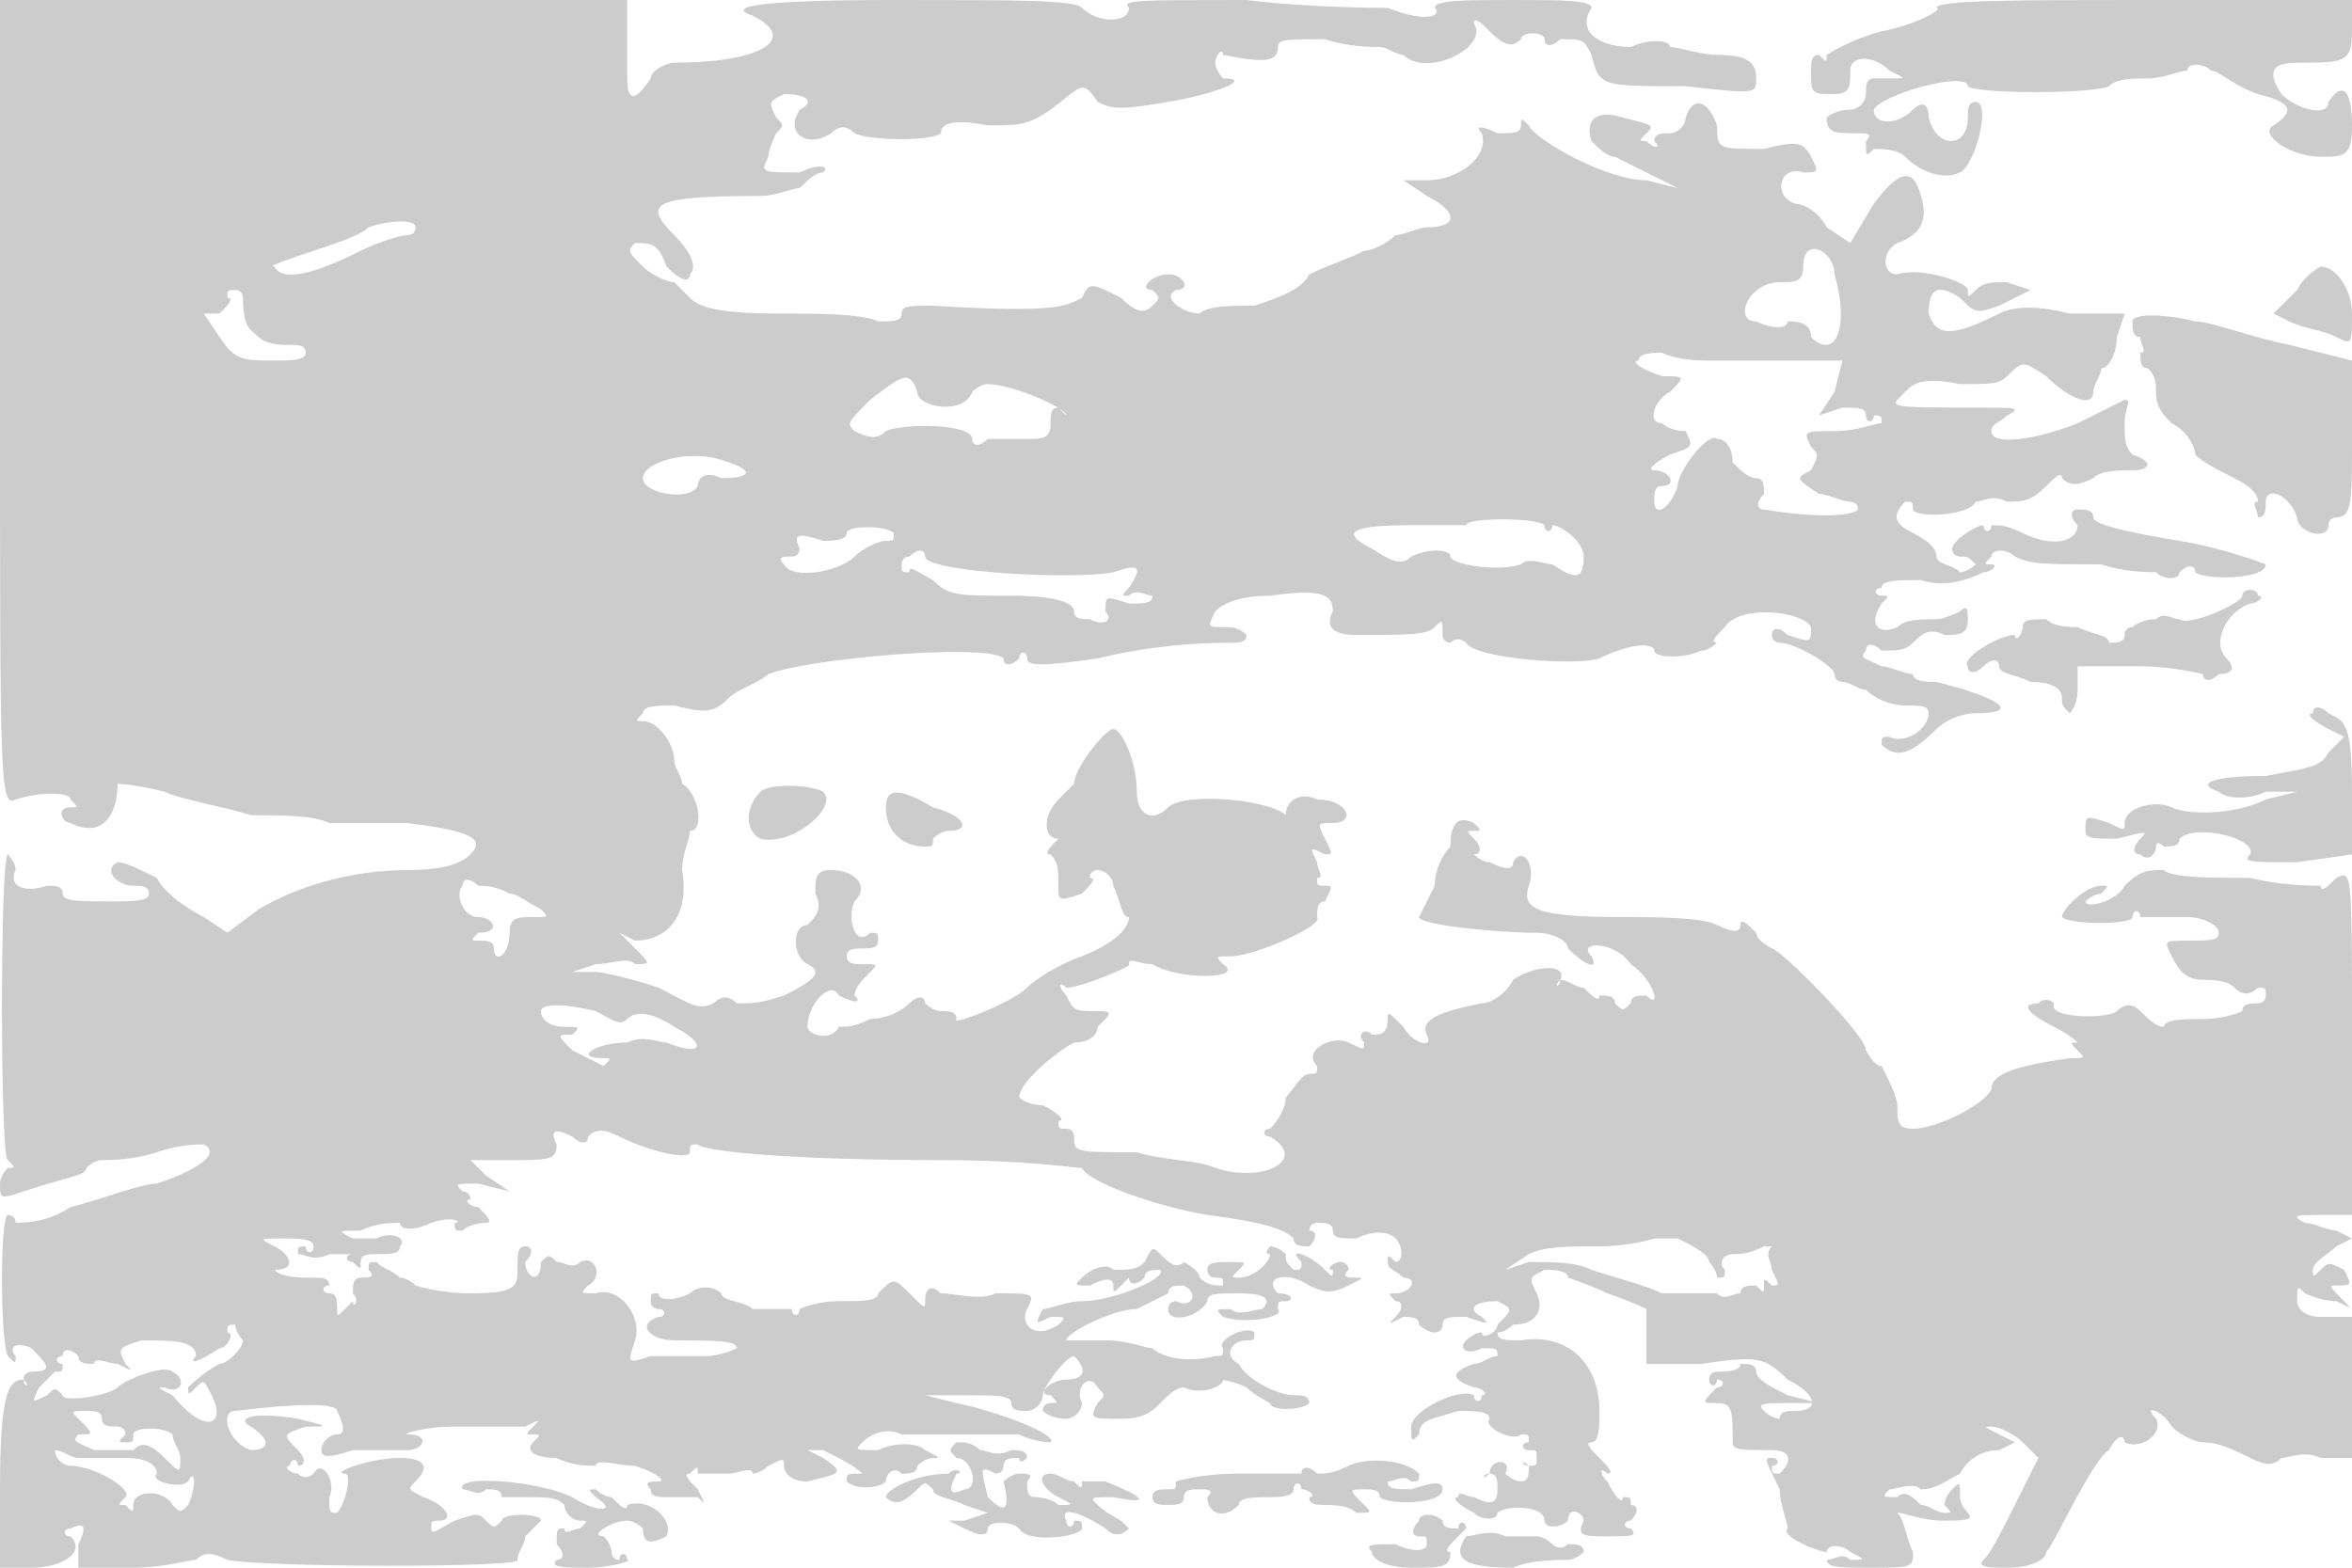 <svg version="1" xmlns="http://www.w3.org/2000/svg" width="400" height="266.667" viewBox="0 0 300 200"><path d="M0 52c0 48 0 51 2 50 3-1 7-1 7 0 1 1 1 1 0 1-2 0-1 2 0 2 4 2 6-1 6-5 0 0 2 0 6 1 2 1 8 2 11 3 4 0 8 0 10 1h10c8 1 10 2 8 4-1 1-3 2-8 2-7 0-14 2-19 5l-4 3-3-2c-2-1-5-3-6-5-2-1-4-2-5-2-2 1 0 3 2 3 1 0 2 0 2 1s-2 1-5 1c-4 0-6 0-6-1s-1-1-2-1c-3 1-5 0-4-2 0-1-1-2-1-2-1 0-1 39 0 39 1 1 1 1 0 1 0 0-1 1-1 2 0 2 0 2 3 1 6-2 8-2 8-3 0 0 1-1 2-1s4 0 7-1 5-1 6-1c2 1 0 3-6 5-2 0-7 2-11 3-3 2-6 2-7 2 0-1-1-1-1-1-1 0-1 16 0 18 1 1 1 1 1 0-1-1 0-2 2-1 2 2 3 3 0 3 0 0-1 0-1 1 1 1 0 1 0 0-2 0-3 2-3 14v10h4c4 0 7-2 5-4-1 0-1-1 0-1 2-1 2 0 1 2v3h7c4 0 7-1 8-1 1-1 2-1 4 0 5 1 38 1 37 0 0-1 1-2 1-3l2-2c0-1-5-1-5 0-1 1-1 1-2 0s-1-1-4 0c-2 1-3 2-3 1s0-1 1-1c2 0 1-2-2-3-2-1-2-1-1-2 2-2 1-3-2-3-4 0-9 2-7 2 1 0 0 4-1 5-1 0-1 0-1-2 1-2-1-5-2-3 0 0-1 1-2 0-1 0-2-1-1-1 0-1 1-1 1 0 1 0 1-1 0-2-2-2-2-2 1-3 3 0 3 0-1-1-6-1-8 0-6 1 3 2 2 3 0 3-3-1-4-5-2-5 8-1 13-1 13 0 1 2 1 3 0 3s-2 1-2 2 1 1 4 0h7c2 0 3-2 0-2-1 0 2-1 6-1h9c2-1 2-1 1 0s-1 1 0 1 1 0 0 1 0 2 3 2c2 1 4 1 5 1 0-1 3 0 5 0 3 1 4 2 3 2s-2 0-1 1c0 1 1 1 2 1h4c1 1 1 1 0-1-1-1-2-2-1-2 1-1 1-1 1 0h4c1 0 3-1 3 0 0 0 1 0 2-1 2-1 2-1 2 0s1 2 3 2c4-1 5-1 2-3l-2-1h2c2 1 4 2 5 3s1 1 0 0c-2 0-2 0-2 1 1 1 4 1 5 0 0-1 1-2 2-1 1 0 2 0 2-1 0 0 1-1 2-1s1 0-1-1c-1-1-4-1-6 0-3 0-3 0-2-1s3-2 5-1h15c2 1 4 1 4 1 1-1-7-4-12-5l-4-1h5c4 0 6 0 6 1s1 1 2 1 2-1 2-2 3-5 4-5c2 2 1 3-1 3s-4 2-2 2c1 1 1 1 0 1 0 0-1 0-1 1 0 0 1 1 3 1 1 0 2-1 2-2-1-2 1-4 2-2 1 1 1 1 0 2-1 2-1 2 3 2 3 0 4-1 5-2s2-2 3-2c2 1 5 0 5-1-1 0 1 0 3 1 1 1 3 2 3 2 0 1 4 1 5 0 0-1-1-1-2-1-2 0-6-2-7-4-2-1-1-3 1-3 1 0 1 0 1-1-1-1-5 1-4 2 0 1 0 1-1 1-4 1-7 0-8-1-1 0-3-1-6-1h-5c0-1 6-4 9-4l4-2c0-1 1-1 2-1 2 1 1 3-1 2 0 0-1 0-1 1 0 2 4 1 5-1 0-1 1-1 4-1 4 0 4 1 3 2-1 0-3 1-4 0-2 0-2 0-1 1 3 1 8 0 7-1 0-1 0-1 1-1s1-1-1-1c-2-2 1-3 4-1 2 1 3 1 5 0s2-1 1-1-2 0-1-1c0-1-1-1-1-1-1 0-2 1-1 1 0 1 0 1-1 0-2-2-5-3-3-1 0 1 0 1-1 1-1-1-1-1-1-2 0 0-1-1-2-1 0 0-1 1 0 1 0 1-2 3-4 3-1 0-1 0 0-1s1-1-1-1-3 0-3 1 1 1 1 1c1 0 1 0 1 1-1 0-2 0-3-1 0-1-2-2-2-2-1 1-2 0-3-1s-1-1-2 1c-1 1-2 1-4 1-1-1-3 0-4 1s-1 1 1 1c2-1 3-1 3 0s0 1 1 0l1-1c0 1 1 1 2 0 0-1 1-1 2-1 1 1-6 4-10 4-2 0-4 1-5 1-1 2-1 2 1 1 2 0 2 0 1 1-3 2-5 0-4-2s1-2-4-2c-2 1-5 0-7 0-1-1-2-1-2 1 0 1 0 1-2-1s-2-2-4 0c0 1-2 1-5 1s-5 1-5 1c0 1-1 1-1 0h-5c-1-1-4-1-4-2-1-1-3-1-4 0-2 1-4 1-4 0-1 0-1 0-1 1s1 1 1 1c1 0 1 1 0 1-3 1-1 3 2 3 5 0 8 0 8 1 0 0-2 1-4 1h-7c-3 1-3 1-2-2s-2-7-5-6c-2 0-2 0-1-1 2-1 1-4-1-3-1 1-2 0-3 0-1-1-1-1-2 0 0 3-2 2-2 0 1-1 1-2 0-2s-1 1-1 3 0 3-6 3c-4 0-7-1-7-1s-1-1-2-1c-1-1-2-1-3-2-1 0-1 0-1 1 1 1 0 1-1 1s-1 1-1 2c1 1 0 2 0 1l-1 1c-1 1-1 1-1 0s0-2-1-2-1-1 0-1c0-1-1-1-2-1-2 0-4 0-5-1s-1-1 0 0c3 0 2-2 0-3s-2-1 1-1c2 0 4 0 4 1s-1 1-1 0c-1 0-1 0-1 1 1 0 2 1 4 0h3c-1 0-1 1 0 1 1 1 1 1 1 0s1-1 2-1c2 0 3 0 3-1 1-1-1-2-3-1h-3c-2-1-2-1 1-1 2-1 4-1 5-1 0 1 2 1 4 0 3-1 4 0 3 0 0 1 0 1 1 1 1-1 3-1 3-1 1 0 0-1-1-2-1 0-2-1-1-1 0 0 0-1-1-1-1-1-1-1 2-1l4 1-3-2-2-2h5c5 0 6 0 6-2-1-2 0-2 2-1 1 1 2 1 2 0 1-1 2-1 4 0 4 2 9 3 9 2s0-1 1-1c1 1 13 2 31 2 11 0 17 1 18 1 1 2 10 5 16 6 8 1 10 2 11 3 0 1 1 1 2 1 1-1 1-2 0-2 0-1 1-1 1-1 1 0 2 0 2 1s1 1 3 1c2-1 4-1 5 0s1 3 0 3c-1-1-1-1-1 0s1 1 2 2c2 0 1 2-1 2-1 0-1 0 0 1 1 0 1 1 0 2s-1 1 1 0c1 0 2 0 2 1 0 0 1 1 2 1 0 0 1 0 1-1s1-1 3-1c3 1 3 1 2 0-2-1-1-2 2-2 2 1 2 1 0 3 0 1-2 2-2 1-1 0-2 1-2 1-1 1 0 2 2 1 2 0 2 0 2 1-1 0-2 1-3 1-3 1-3 2 0 3 1 0 2 1 1 1 0 1-1 1-1 0-2-1-8 2-8 4s0 2 1 1c0-2 2-2 5-3 2 0 4 0 4 1-1 1 3 3 4 2 1 0 1 0 1 1-1 0-1 1 0 1s1 0 1 1 0 1-1 1c-1-1-1 0 0 0 0 1 0 2-1 2s-2-1-2-1c1-2-2-2-2 0-1 0-1 1 0 0 1 0 1 1 1 2 0 2-1 2-3 1-1 0-2-1-2 0-1 0 0 1 2 2 1 1 3 1 3 0 1-1 6-1 6 1 0 1 2 1 3 0 0-2 2-1 2 0-1 2 0 2 3 2s4 0 3-1c-1 0-1-1 0-1 1-1 1-2 0-2 0-1 0-1-1-1 0 1-1 0-2-2-1-1-1-2 0-1 1 0 0-1-1-2s-2-2-1-2 1-2 1-4c0-6-4-10-10-9-2 0-3 0-3-1 1 0 2-1 2-1 3 0 4-2 3-4s-1-2 1-3c1 0 3 0 3 1 0 0 3 1 5 2 3 1 5 2 5 2v7h7c7-1 8-1 11 2 4 2 4 4 1 4-1 0-2 0-2 1 0 0-1 0-2-1s0-1 3-1h4l-4-1c-2-1-4-2-4-3s-1-1-2-1c0 1-2 1-3 1 0 0-1 0-1 1s1 1 1 0c1 0 1 1 0 1-2 2-2 2 0 2s2 1 2 5c0 1 1 1 5 1 2 0 3 1 1 3-1 0-1 0-1-1 1 0 1-1 0-1s-1 0 1 4c0 2 1 4 1 5-1 1 4 3 5 3 0-1 2-1 3 0 2 1 2 1 0 1-1-1-2 0-3 0 0 1 2 1 5 1 6 0 6 0 6-2-1-2-1-4-2-5s-1-1 0 0c1 0 3 1 6 1 2 0 4 0 3-1 0 0-1-1-1-2 0-2 0-2-1-1s-1 2-1 2c1 1 1 1 0 1s-2-1-3-1c-1-1-2-2-3-1-2 0-2 0-1-1 1 0 3-1 4 0 2 0 3-1 5-2 1-2 3-3 5-3l2-1-2-1c-2-1-2-1-1-1s3 1 4 2l2 2-2 4c-3 6-4 8-5 9s1 1 3 1c3 0 5-1 5-2 1-1 6-12 8-13 1-2 2-2 2-1 2 1 5-1 4-3-2-2 1-1 2 1 1 1 3 2 4 2 2 0 4 1 6 2s3 1 4 0c1 0 3-1 5 0h4v-18h-4c-2 0-3-1-3-2 0-2 0-2 1-1 0 0 2 1 4 1 2 1 2 1 1 0-2-2-2-2-1-2 2 0 2 0 1-2-2-1-2-1-3 0s-1 1-1 0 2-2 3-3l2-1-2-1c-1 0-3-1-4-1-2-1-1-1 2-1h4v-22c0-22 0-22-2-21-1 1-2 2-2 1-1 0-5 0-9-1-5 0-10 0-11-1-2 0-3 0-5 2-1 2-5 3-5 2 0 0 1-1 2-1 1-1 1-1 0-1-2 0-5 3-5 4 1 1 9 1 9 0s1-1 1 0h6c2 0 4 1 4 2s-1 1-4 1-3 0-2 2 2 3 4 3c1 0 3 0 4 1s2 1 3 0c1 0 1 0 1 1s-1 1-1 1c-1 0-2 0-2 1 0 0-2 1-5 1-2 0-5 0-5 1-1 0-2-1-3-2s-2-1-3 0-9 1-8-1c0 0-1-1-2 0-2 0-2 1 2 3 2 1 3 2 3 2-1 0-1 0 0 1s1 1-1 1c-7 1-10 2-10 4-1 2-7 5-10 5-2 0-2-1-2-3 0-1-1-3-2-5-1 0-2-2-2-2 0-2-11-13-12-13 0 0-2-1-2-2-1-1-2-2-2-1s-1 1-3 0-8-1-12-1c-11 0-13-1-12-4s-1-5-2-3c0 1-1 1-3 0-1 0-2-1-2-1 1 0 1-1 0-2s-1-1 0-1 1 0 0-1c-2-1-3 0-3 3-1 1-2 3-2 5l-2 4c0 1 10 2 15 2 2 0 4 1 4 2 2 2 4 3 3 1-2-2 3-2 5 1 3 2 4 6 2 4-1 0-2 0-2 1-1 1-1 1-2 0 0-1-1-1-2-1 0 1-1 0-2-1-1 0-2-1-3-1 0 1-1 1 0 0 1-2-3-2-6 0-1 2-3 3-4 3-5 1-8 2-7 4s-2 1-3-1c-2-2-2-2-2-1 0 2-1 2-2 2-1-1-2 0-1 1 0 1 0 1-2 0s-6 1-4 3c0 1 0 1-1 1s-2 2-3 3c0 2-2 4-2 4-1 0-1 1 0 1 5 3-1 6-7 4-2-1-7-1-10-2-8 0-8 0-8-2 0 0 0-1-1-1s-1 0-1-1c1 0 0-1-2-2-2 0-3-1-3-1 0-2 5-6 7-7 2 0 3-1 3-2l1-1c1-1 0-1-1-1-3 0-3 0-4-2-1-1-1-2 0-1 2 0 9-3 8-3 0-1 1 0 3 0 3 2 12 2 9 0-1-1-1-1 1-1 3 0 12-4 11-5 0-1 0-2 1-2 1-2 1-2 0-2s-1 0-1-1c1 0 0-1 0-2-1-2-1-2 1-1 1 0 1 0 0-2s-1-2 1-2c3 0 2-3-2-3-2-1-4 0-4 2 1 1 1 1 0 0-2-2-13-3-15-1s-4 1-4-2c0-4-2-8-3-8s-5 5-5 7l-2 2c-2 2-2 5 0 5 1-1 1-1 0 0s-2 2-1 2c1 1 1 2 1 4s0 2 3 1c1-1 2-2 1-2 0-1 1-1 1-1 1 0 2 1 2 2 1 2 1 4 2 4 0 1-1 3-6 5-3 1-6 3-7 4-2 2-10 5-9 4 0-1-1-1-2-1s-2-1-2-1c0-1-1-1-2 0s-3 2-5 2c-2 1-3 1-4 1-1 2-4 1-4 0 0-3 3-6 4-4 2 1 3 1 2 0 0-1 1-2 2-3s1-1-1-1c-1 0-2 0-2-1s1-1 2-1 2 0 2-1 0-1-1-1c-2 2-3-2-2-4 2-2 0-4-3-4-2 0-2 1-2 3 1 2 0 3-1 4-2 0-2 4 0 5s1 2-3 4c-3 1-4 1-6 1-1-1-2-1-3 0-2 1-3 0-7-2-3-1-7-2-8-2h-3l3-1c2 0 4-1 5 0 2 0 2 0 0-2l-2-2 2 1c4 0 7-3 6-9 0-2 1-4 1-5 2 0 1-5-1-6 0-1-1-2-1-3 0-2-2-5-4-5-1 0-1 0 0-1 0-1 2-1 4-1 4 1 5 1 7-1 1-1 4-2 5-3 5-2 28-4 30-2 0 1 1 1 2 0 0-1 1-1 1 0s2 1 9 0c4-1 10-2 17-2 1 0 2 0 2-1-1-1-2-1-3-1-2 0-2 0-1-2 1-1 3-2 7-2 7-1 8 0 8 2-1 2 0 3 3 3 7 0 9 0 10-1s1-1 1 1c0 1 1 1 1 1 1-1 2 0 2 0 1 2 14 3 17 2 4-2 7-2 7-1s4 1 6 0c1 0 2-1 2-1-1 0 0-1 1-2 2-3 10-2 11 0 0 2 0 2-3 1-1-1-2-1-2 0s1 1 1 1c2 0 7 3 7 4s1 1 1 1c1 0 2 1 3 1 1 1 3 2 5 2s3 0 3 1c0 2-3 4-5 3-1 0-1 0-1 1 2 2 4 1 7-2 1-1 3-2 5-2 6 0 3-2-5-4-1 0-3 0-3-1-1 0-3-1-4-1-2-1-3-1-2-2 0-1 1-1 2 0 2 0 3 0 4-1s2-2 4-1c2 0 3 0 3-2 0-1 0-2-1-1 0 0-2 1-3 1-2 0-4 0-5 1-2 1-4 0-2-3 1-1 1-1 0-1s-1-1 0-1c0-1 2-1 5-1 3 1 6 0 8-1 1 0 2-1 1-1s-1 0 0-1c0-1 2-1 3 0 2 1 4 1 11 1 3 1 6 1 7 1 1 1 3 1 3 0 1-1 2-1 2 0 1 1 9 1 9-1 0 0-5-2-11-3s-11-2-11-3-1-1-2-1-1 1 0 2c0 2-3 3-7 1-2-1-3-1-4-1 0 1-1 1-1 0-1 0-4 2-4 3s1 1 1 1c1 0 1 0 2 1 0 0-1 1-2 1-1-1-3-1-3-2s-1-2-3-3-3-2-1-4c1 0 1 0 1 1s7 1 8-1c1 0 2-1 4 0 2 0 3 0 5-2 1-1 2-2 2-1 1 1 2 1 4 0 1-1 3-1 5-1s3-1 0-2c-1-1-1-2-1-4s1-3 0-3l-6 3c-5 2-11 3-11 1 0-1 1-1 2-2 2-1 1-1-3-1-13 0-12 0-10-2 1-1 2-2 7-1 4 0 5 0 6-1 2-2 2-2 5 0 3 3 6 4 6 2 0-1 1-2 1-3 1 0 2-2 2-4l1-3h-7c-4-1-7-1-9 0-6 3-8 3-9 0 0-3 1-4 4-2 2 2 2 2 5 1l4-2-3-1c-2 0-3 0-4 1s-1 1-1 0-6-3-9-2c-2 0-2-3 0-4 3-1 4-3 3-6-1-4-3-3-6 1l-3 5-3-2c-1-2-3-3-4-3-3-1-2-5 1-4 2 0 2 0 1-2s-2-2-6-1c-6 0-6 0-6-3-1-3-3-4-4-1 0 1-1 2-2 2s-2 0-2 1c1 1 0 1-1 0-1 0-1 0 0-1s1-1-3-2c-3-1-5 0-4 3 1 1 2 2 3 2l4 2 4 2-4-1c-5 0-14-5-15-7-1-1-1-1-1 0s-1 1-3 1c-2-1-3-1-2 0 1 3-3 6-7 6h-3l3 2c4 2 4 4 0 4-1 0-3 1-4 1-1 1-3 2-4 2-2 1-5 2-7 3-1 2-4 3-7 4-3 0-6 0-7 1-2 0-5-2-3-3 2 0 1-2-1-2s-4 2-2 2c1 1 1 1 0 2s-2 1-4-1c-4-2-4-2-5 0-2 1-3 2-19 1-3 0-4 0-4 1s-1 1-3 1c-2-1-8-1-13-1-8 0-10-1-11-2l-2-2c-1 0-3-1-4-2-2-2-2-2-1-3 2 0 3 0 4 3 2 2 3 2 3 1 1-1 0-3-2-5-4-4-3-5 11-5 2 0 4-1 5-1 1-1 2-2 3-2 1-1-1-1-3 0-5 0-5 0-4-2 0-1 1-3 1-3 1-1 1-1 0-2-1-2-1-2 1-3 3 0 4 1 2 2-2 3 1 5 4 3 1-1 2-1 3 0 2 1 10 1 11 0 0-1 1-2 6-1 4 0 5 0 8-2 4-3 4-4 6-1 2 1 3 1 9 0s11-3 7-3c0 0-1-1-1-2s1-2 1-1c5 1 7 1 7-1 0-1 1-1 6-1 3 1 6 1 7 1s2 1 3 1c3 3 11-1 9-4 0-1 1 0 2 1 2 2 3 2 4 1 0-1 3-1 3 0s1 1 2 0c3 0 3 0 4 2 1 4 1 4 12 4 9 1 9 1 9-1s-1-3-5-3c-2 0-5-1-6-1 0-1-3-1-5 0-4 0-7-2-5-5 0-1-4-1-10-1s-10 0-10 1c1 1-1 2-6 0-1 0-10 0-18-1-14 0-16 0-15 1 0 2-4 2-6 0-1-1-8-1-24-1-19 0-21 1-18 2 6 3 1 6-10 6-1 0-3 1-3 2-2 3-3 3-3 0V0H0v52zm53-23c0 1-1 1-1 1-1 0-4 1-6 2-6 3-10 4-11 2-1 0 2-1 5-2s6-2 7-3c3-1 6-1 6 0zm181 6c2 7 0 11-3 8 0-2-2-2-3-2 0 1-2 1-4 0-3 0-1-5 3-5 2 0 3 0 3-2 0-4 4-2 4 1zM31 38c0 4 1 4 2 5s3 1 4 1 2 0 2 1-2 1-4 1c-4 0-5 0-7-3l-2-3h2c1-1 2-2 1-2 0-1 0-1 1-1s1 1 1 1zm187 8h17l-1 4-2 3 3-1c2 0 3 0 3 1s1 1 1 0c1 0 1 0 1 1-1 0-3 1-6 1-4 0-4 0-3 2 1 1 1 1 0 3-2 1-2 1 1 3 1 0 3 1 4 1 0 0 1 0 1 1-1 1-6 1-12 0-1 0-1-1 0-2 0-1 0-2-1-2s-2-1-3-2c0-2-1-3-2-3-1-1-5 4-5 6-1 3-3 4-3 2 0-1 0-2 1-2 2 0 1-2-1-2-1 0 0-1 2-2 3-1 3-1 2-3-2 0-3-1-3-1-2 0-1-3 1-4 2-2 2-2-1-2-3-1-4-2-3-2 0-1 2-1 3-1 2 1 5 1 6 1zm-101 4c0 2 6 3 7 0 0 0 1-1 2-1 3 0 10 3 10 4l-1-1c-1 0-1 1-1 2 0 2-1 2-3 2h-5c-1 1-2 1-2 0 0-2-9-2-11-1-1 1-2 1-4 0-1-1-1-1 2-4 4-3 5-4 6-1zm-24 9c3 1 3 2-1 2-2-1-3 0-3 1-1 2-7 1-7-1s6-4 11-2zm104 8c0 1 1 1 1 0 1 0 4 2 4 4 0 3-1 3-4 1-1 0-3-1-4 0-3 1-9 0-9-1s-3-1-5 0c-1 1-2 1-5-1-4-2-3-3 5-3h7c0-1 9-1 10 0zm-83 1c0 1 0 1-1 1s-3 1-4 2c-2 2-8 3-9 1-1-1 0-1 1-1s1-1 1-1c-1-2 0-2 3-1 1 0 3 0 3-1s5-1 6 0zm4 3c0 2 19 3 24 2 3-1 4-1 2 2-1 1-1 1 0 1 1-1 2 0 3 0 0 1-1 1-3 1-3-1-3-1-3 1 1 1 0 2-2 1-1 0-2 0-2-1s-2-2-8-2c-7 0-8 0-10-2-2-1-3-2-3-1-1 0-1 0-1-1 0 0 0-1 1-1 1-1 2-1 2 0zm-53 43c1 0 2 1 4 2 1 1 1 1-1 1s-3 0-3 2c0 3-2 4-2 2 0-1-1-1-2-1s-1 0 0-1c3 0 2-2 0-2s-3-3-2-4c0-1 1-1 2 0 1 0 2 0 4 1zm11 15c2 1 3 2 4 1s3-1 6 1c4 2 4 4-1 2-1 0-3-1-5 0-4 0-7 2-3 2 1 0 1 0 0 1l-4-2c-2-2-2-2 0-2 1-1 1-1-1-1s-3-1-3-2 3-1 7 0zm142 32s1 1 1 2c1 0 1 0 1-1-1-1 0-2 1-2s2 0 4-1h1c-1 1 0 2 0 3 1 2 1 2 0 2-1-1-1-1-1 0s0 1-1 0c-1 0-2 0-2 1-1 0-2 1-3 0h-7c-2-1-6-2-9-3-2-1-5-1-8-1l-3 1 3-2c2-1 5-1 9-1s7-1 7-1h3c2 1 4 2 4 3zM31 171c0 1-2 3-3 3-2 1-4 3-4 3 0 1 0 1 1 0s1-1 2 1c2 4-1 5-5 0-2-1-2-1-1-1 2 1 3-1 1-2-1-1-6 1-7 2s-7 2-7 1c-1-1-1-1-2 0-2 1-2 1-1-1l2-2c1 0 1 0 1-1-1 0-1-1 0-1 0-1 1-1 2 0 0 1 1 1 2 1 0-1 2 0 3 0 2 1 2 1 1 0-1-2-1-2 2-3 4 0 7 0 7 2-1 1 0 1 3-1 1 0 2-2 1-2 0-1 0-1 1-1 0 1 1 2 1 2zm-18 10c0 1 1 1 2 1 0 0 1 0 1 1-1 1-1 1 0 1s1 0 1-1 4-1 5 0c0 1 1 2 1 3 0 2 0 2-2 0s-3-2-4-1h-5c-2-1-3-1-2-2 2 0 2 0 0-2-1-1-1-1 1-1 1 0 2 0 2 1zm-3 5h6c3 0 4 1 4 2-1 1 3 2 4 1 1-2 1 1 0 3-1 1-1 1-2 0-1-2-5-2-5 0 0 1 0 1-1 0-1 0-1 0 0-1s-4-4-7-4c-1 0-2-1-2-2-1-1-1-1 0 0 1 0 2 1 3 1zM247 1c1 0-2 2-7 3-4 1-7 3-7 3 0 1 0 1-1 0-1 0-1 1-1 2 0 3 0 3 3 3 2 0 2-1 2-3s3-2 5 0c2 1 2 1 1 1h-3c-1 0-1 1-1 2s-1 2-2 2c-2 0-3 1-3 1 0 2 1 2 4 2 1 0 2 0 1 1 0 2 0 2 1 1 1 0 3 0 4 1 2 2 5 3 7 2s4-9 2-9c-1 0-1 1-1 2 0 4-4 4-5 0 0-2-1-2-2-1-2 2-5 2-5 0 1-2 12-5 12-3 1 1 16 1 18 0 1-1 3-1 5-1s4-1 5-1c0-1 2-1 3 0 1 0 3 2 6 3 4 1 5 2 2 4-2 1 2 4 6 4 3 0 4 0 4-4s-1-6-3-3c0 2-4 1-6-1-2-3-1-4 2-4 6 0 7 0 7-4V0h-27c-15 0-26 0-26 1zm46 36l-3 3 2 1c2 1 4 1 6 2s2 1 2-3c0-3-2-6-4-6 0 0-2 1-3 3zm-21 4c0 1 0 2 1 2 0 1 1 2 0 2 0 1 0 2 1 2 1 1 1 2 1 3 0 2 1 3 2 4 2 1 3 3 3 4 1 1 3 2 5 3s3 2 3 3c-1 0 0 1 0 2 1 0 1-1 1-2 0-2 3-1 4 2 0 2 4 3 4 1 0-1 1-1 1-1 2 0 2-2 2-10V46l-8-2c-5-1-10-3-12-3-4-1-8-1-8 0zm14 35c0 1-7 4-8 3-1 0-2-1-3 0-2 0-3 1-3 1-1 0-1 1-1 1 0 1-1 1-2 1 0-1-2-1-4-2-1 0-3 0-4-1-2 0-3 0-3 1s-1 2-1 1c-2 0-7 3-6 4 0 1 1 1 2 0s2-1 2 0 2 1 4 2c3 0 4 1 4 2s0 1 1 2c0 0 1-1 1-3v-3h8c4 0 8 1 8 1 0 1 1 1 2 0 2 0 2-1 1-2-2-2 0-6 3-7 1 0 2-1 1-1 0-1-2-1-2 0zm9 15c-1 0 0 1 2 2l2 1-2 2c-1 2-3 2-8 3-7 0-9 1-6 2 1 1 4 1 6 0h4l-4 1c-4 2-10 2-12 1s-6 0-6 2c0 1 0 1-2 0-3-1-3-1-3 1 0 1 1 1 4 1 4-1 4-1 3 0s-1 2 0 2c1 1 2 0 2-1 0 0 0-1 1 0 1 0 2 0 2-1 2-2 10 0 9 2-1 1 0 1 6 1l7-1v-8c0-9-1-9-3-10-1-1-2-1-2 0zM97 101c-2 2-2 5 0 6 4 1 10-4 8-6-2-1-7-1-8 0zm16 2c0 3 2 5 5 5 1 0 1 0 1-1 0 0 1-1 2-1 3 0 2-2-2-3-5-3-6-2-6 0zm9 81c-1 1-1 1 0 2 2 0 3 4 1 4-2 1-2 0-1-2 1 0 0-1-1 0-4 0-8 2-8 3 1 1 2 1 4-1 1-1 1-1 2 0 0 1 2 1 4 2l3 1-3 1h-2l2 1c2 1 3 1 3 0s3-1 4 0c1 2 8 1 8 0s0-1-1-1c0 1-1 1-1 0-1-2 2-1 5 1 1 1 2 1 3 0l-1-1s-2-1-3-2-1-1 2-1c5 1 4 0-1-2h-3c0 1 0 1-1 0-1 0-2-1-3-1-2 0-1 2 1 3s2 1 0 1c-1-1-3-1-3-1-1 0-1-1-1-2 1-1 0-1-1-1s-2 1-2 1c1 4 0 4-2 2-1-4-1-4 1-3 0 0 1 0 1-1s1-1 2-1c0 1 1 0 1 0 0-1-1-1-2-1-2 1-3 0-4 0-1-1-2-1-3-1zm50 3c-2 1-3 1-4 1-1-1-2-1-2 0h-8c-5 0-8 1-8 1 0 1 0 1-1 1s-2 0-2 1 1 1 2 1 2 0 2-1 1-1 2-1 2 0 1 1c0 2 2 3 4 1 0-1 2-1 4-1 1 0 3 0 3-1s1-1 1 0c1 0 2 1 1 1 0 1 1 1 2 1s3 0 4 1c2 0 2 0 1-1-2-2-2-2 0-2 1 0 2 0 2 1 1 1 8 1 8-1 0-1-1-1-4 0-2 0-3 0-3-1 1 0 2-1 3 0 1 0 1 0 1-1-2-2-7-2-9-1zm-113 3c1 0 2 1 3 0 1 0 2 0 2 1h3c3 0 4 0 5 1 0 1 1 2 2 2s1 0 0 1c-1 0-2 1-2 0-1 0-1 0-1 2 1 1 1 2 0 2-1 1 1 1 4 1s6-1 5-1c0-1-1-1-1 0-1 0-1-1-1-1 0-1-1-2-1-2-2 0 1-2 3-2 1 0 2 1 2 1 0 2 1 2 3 1 1-2-2-5-5-4 0 1-1 0-2-1-1 0-2-1-2-1-1 0-1 0 0 1 3 2 0 2-3 0-4-2-15-3-14-1zm122 4c-1 1-1 2 0 2s1 0 1 1-2 1-4 0c-3 0-4 0-3 1 0 1 2 2 5 2 4 0 5 0 5-2-1 0 0-1 1-2l1-1c0-1-1-1-1 0-1 0-2 0-2-1-1-1-3-1-3 0zm6 2c-2 3 0 4 6 4 2-1 6-1 7-1s2-1 2-1c0-1-1-1-2-1-1 1-2 0-2 0s-1-1-2-1h-4c-2-1-4 0-5 0z" fill="#ccc"/></svg>
